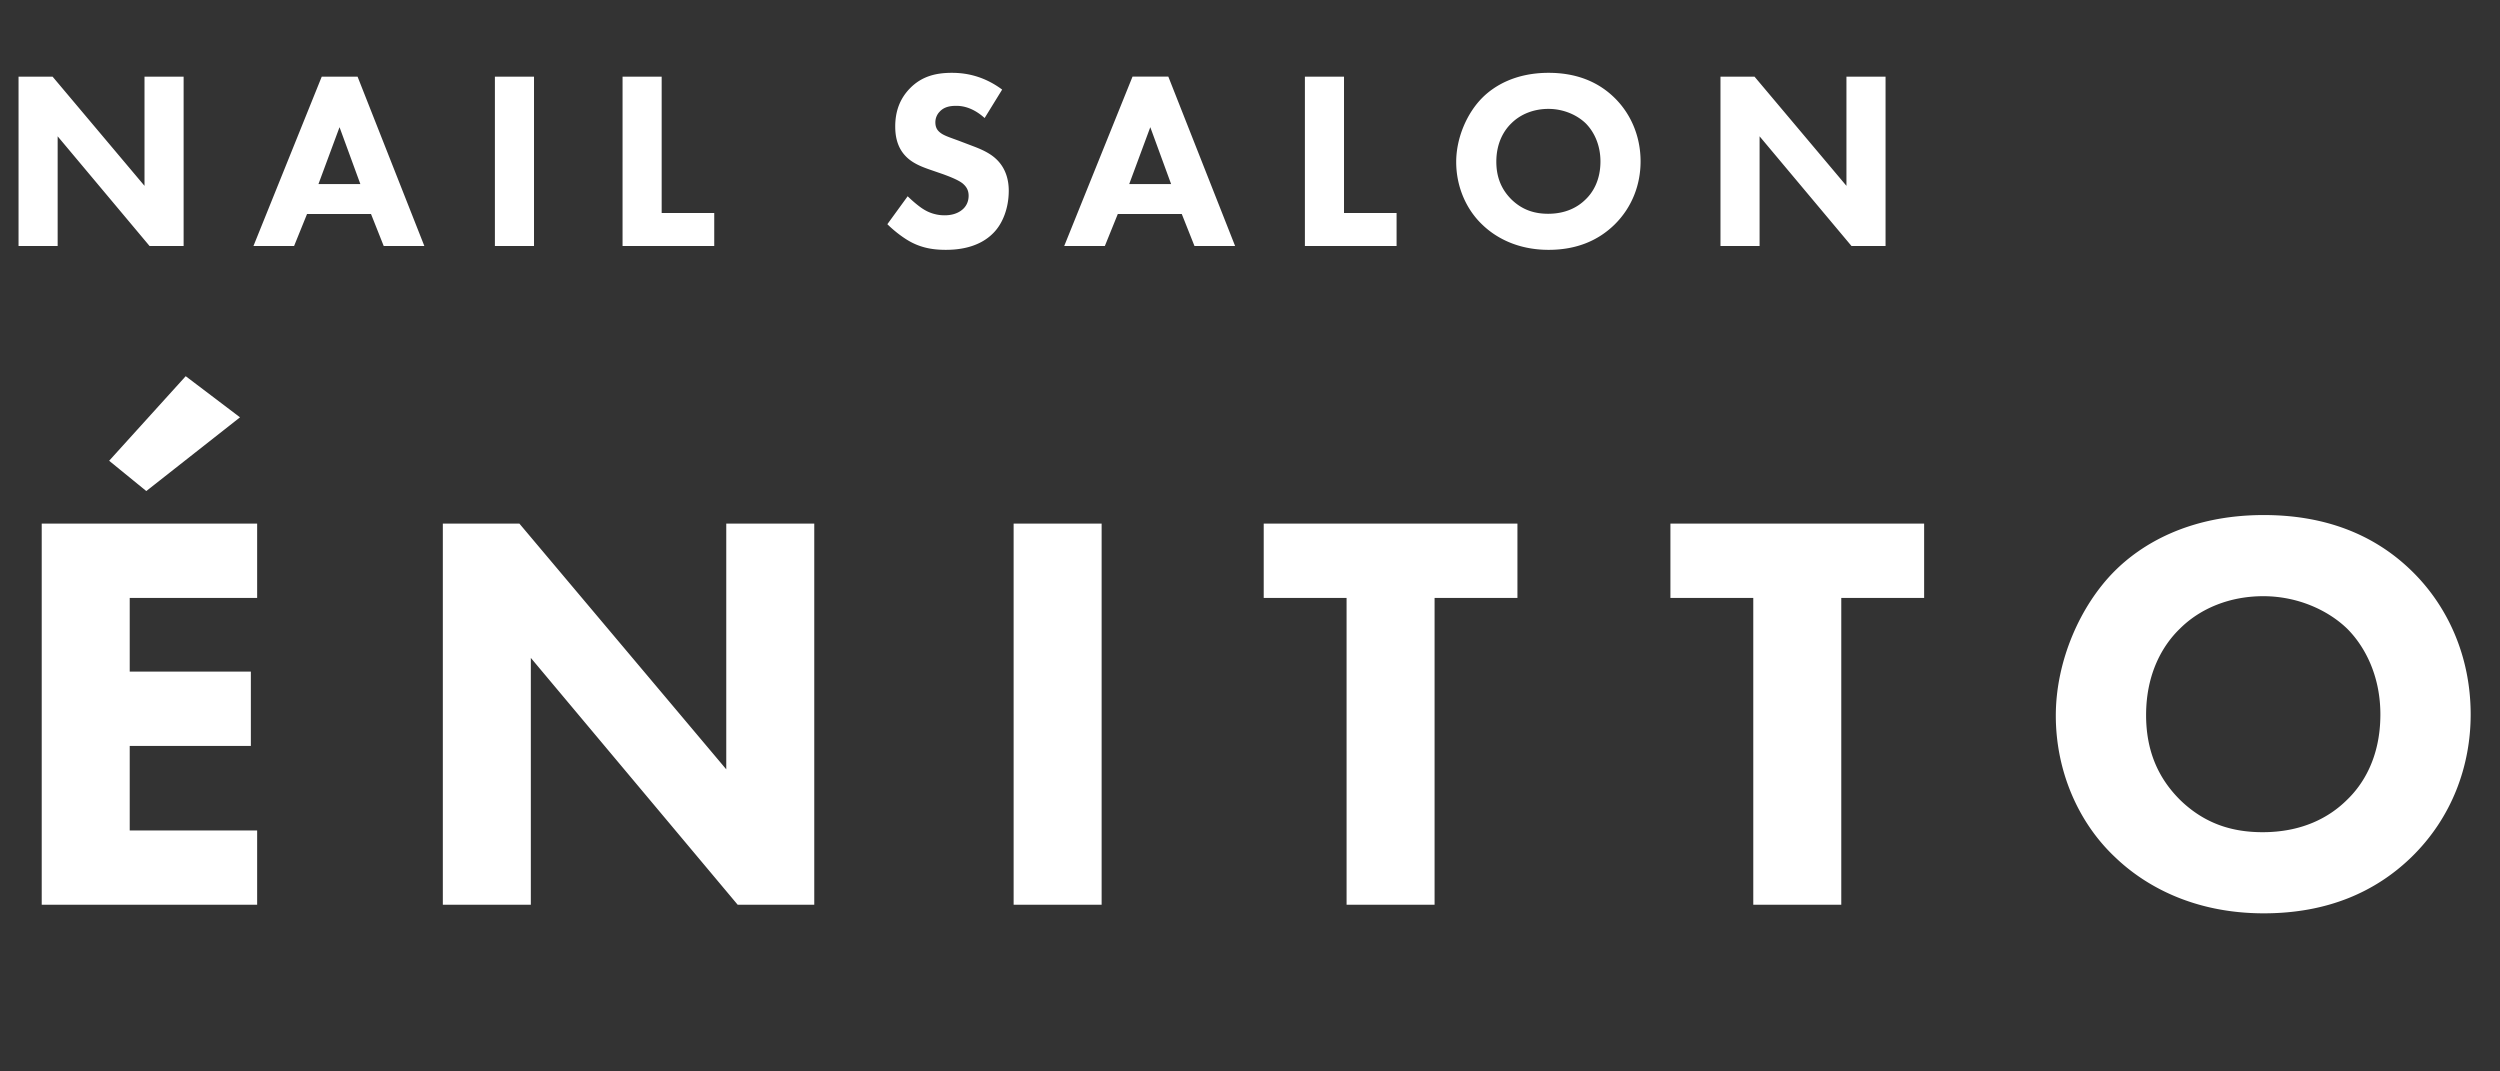<svg width="315" height="135" fill="none" xmlns="http://www.w3.org/2000/svg"><rect width="100%" height="100%" fill="#333333" stroke="none"/><path d="M7.264 31V17.176L18.848 31h4.288V9.656h-4.928v13.76L6.624 9.656H2.336V31h4.928zm41.085 0h5.12L45.053 9.656H40.54L31.933 31h5.12l1.632-4.032h8.064l1.6 4.032zm-8.224-7.808l2.656-7.168 2.624 7.168h-5.28zM62.357 9.656V31h4.928V9.656h-4.928zm16.085 0V31h11.552v-4.16H83.37V9.656h-4.928zm47.829 1.632c-2.496-1.856-4.864-2.112-6.336-2.112-1.984 0-3.776.416-5.28 1.952-1.28 1.312-1.856 2.912-1.856 4.8 0 1.024.16 2.528 1.28 3.712.832.896 1.984 1.344 2.976 1.696l1.76.608c.608.224 1.92.704 2.496 1.184.448.384.736.832.736 1.536 0 .8-.352 1.376-.768 1.728-.704.608-1.6.736-2.24.736a4.958 4.958 0 01-2.688-.768c-.576-.352-1.44-1.088-1.984-1.632l-2.56 3.52c.8.8 2.048 1.792 3.136 2.336 1.344.672 2.688.896 4.224.896 1.408 0 4.16-.192 6.048-2.176 1.12-1.152 1.888-3.072 1.888-5.28 0-1.248-.32-2.784-1.568-3.968-.832-.8-1.984-1.28-2.912-1.632l-1.6-.608c-1.44-.544-2.176-.736-2.688-1.216-.32-.288-.48-.672-.48-1.184 0-.544.224-1.024.544-1.344.576-.64 1.408-.736 2.08-.736.608 0 1.984.096 3.584 1.536l2.208-3.584zM150.505 31h5.12l-8.416-21.344h-4.512L134.089 31h5.12l1.632-4.032h8.064l1.6 4.032zm-8.224-7.808l2.656-7.168 2.624 7.168h-5.28zm22.136-13.536V31h11.552v-4.16h-6.624V9.656h-4.928zm30.712-.48c-4.256 0-6.912 1.696-8.352 3.136-1.92 1.92-3.296 5.024-3.296 8.096 0 3.136 1.28 6.016 3.328 7.936 1.6 1.536 4.32 3.136 8.32 3.136 3.584 0 6.272-1.216 8.256-3.136 2.304-2.24 3.328-5.152 3.328-8 0-3.296-1.312-6.112-3.328-8.064-2.144-2.08-4.928-3.104-8.256-3.104zm-.032 4.544c1.952 0 3.648.8 4.704 1.824.96.96 1.856 2.592 1.856 4.8 0 2.464-1.024 3.968-1.856 4.768-1.024 1.024-2.56 1.824-4.736 1.824-1.664 0-3.2-.448-4.576-1.76-1.312-1.28-1.952-2.848-1.952-4.8 0-2.368.96-3.936 1.888-4.832 1.152-1.152 2.816-1.824 4.672-1.824zM221.708 31V17.176L233.292 31h4.288V9.656h-4.928v13.76l-11.584-13.76h-4.288V31h4.928zM32.4 65.976H5.256V114H32.4v-9.36H16.344V93.984h15.264v-9.36H16.344v-9.288H32.4v-9.36zm-9-18.576l-9.648 10.656 4.68 3.816 11.808-9.288L23.4 47.4zM66.885 114V82.896L92.949 114h9.648V65.976H91.509v30.96l-26.064-30.96h-9.648V114h11.088zm60.832-48.024V114h11.088V65.976h-11.088zm63.48 9.36v-9.36h-31.968v9.36h10.44V114h11.088V75.336h10.44zm51.244 0v-9.36h-31.968v9.36h10.44V114h11.088V75.336h10.44zm42.799-10.44c-9.576 0-15.552 3.816-18.792 7.056-4.32 4.32-7.416 11.304-7.416 18.216 0 7.056 2.88 13.536 7.488 17.856 3.6 3.456 9.72 7.056 18.72 7.056 8.064 0 14.112-2.736 18.576-7.056 5.184-5.04 7.488-11.592 7.488-18 0-7.416-2.952-13.752-7.488-18.144-4.824-4.68-11.088-6.984-18.576-6.984zm-.072 10.224c4.392 0 8.208 1.8 10.584 4.104 2.16 2.16 4.176 5.832 4.176 10.8 0 5.544-2.304 8.928-4.176 10.728-2.304 2.304-5.76 4.104-10.656 4.104-3.744 0-7.2-1.008-10.296-3.96-2.952-2.88-4.392-6.408-4.392-10.8 0-5.328 2.16-8.856 4.248-10.872 2.592-2.592 6.336-4.104 10.512-4.104z" fill="#fff"/></svg>